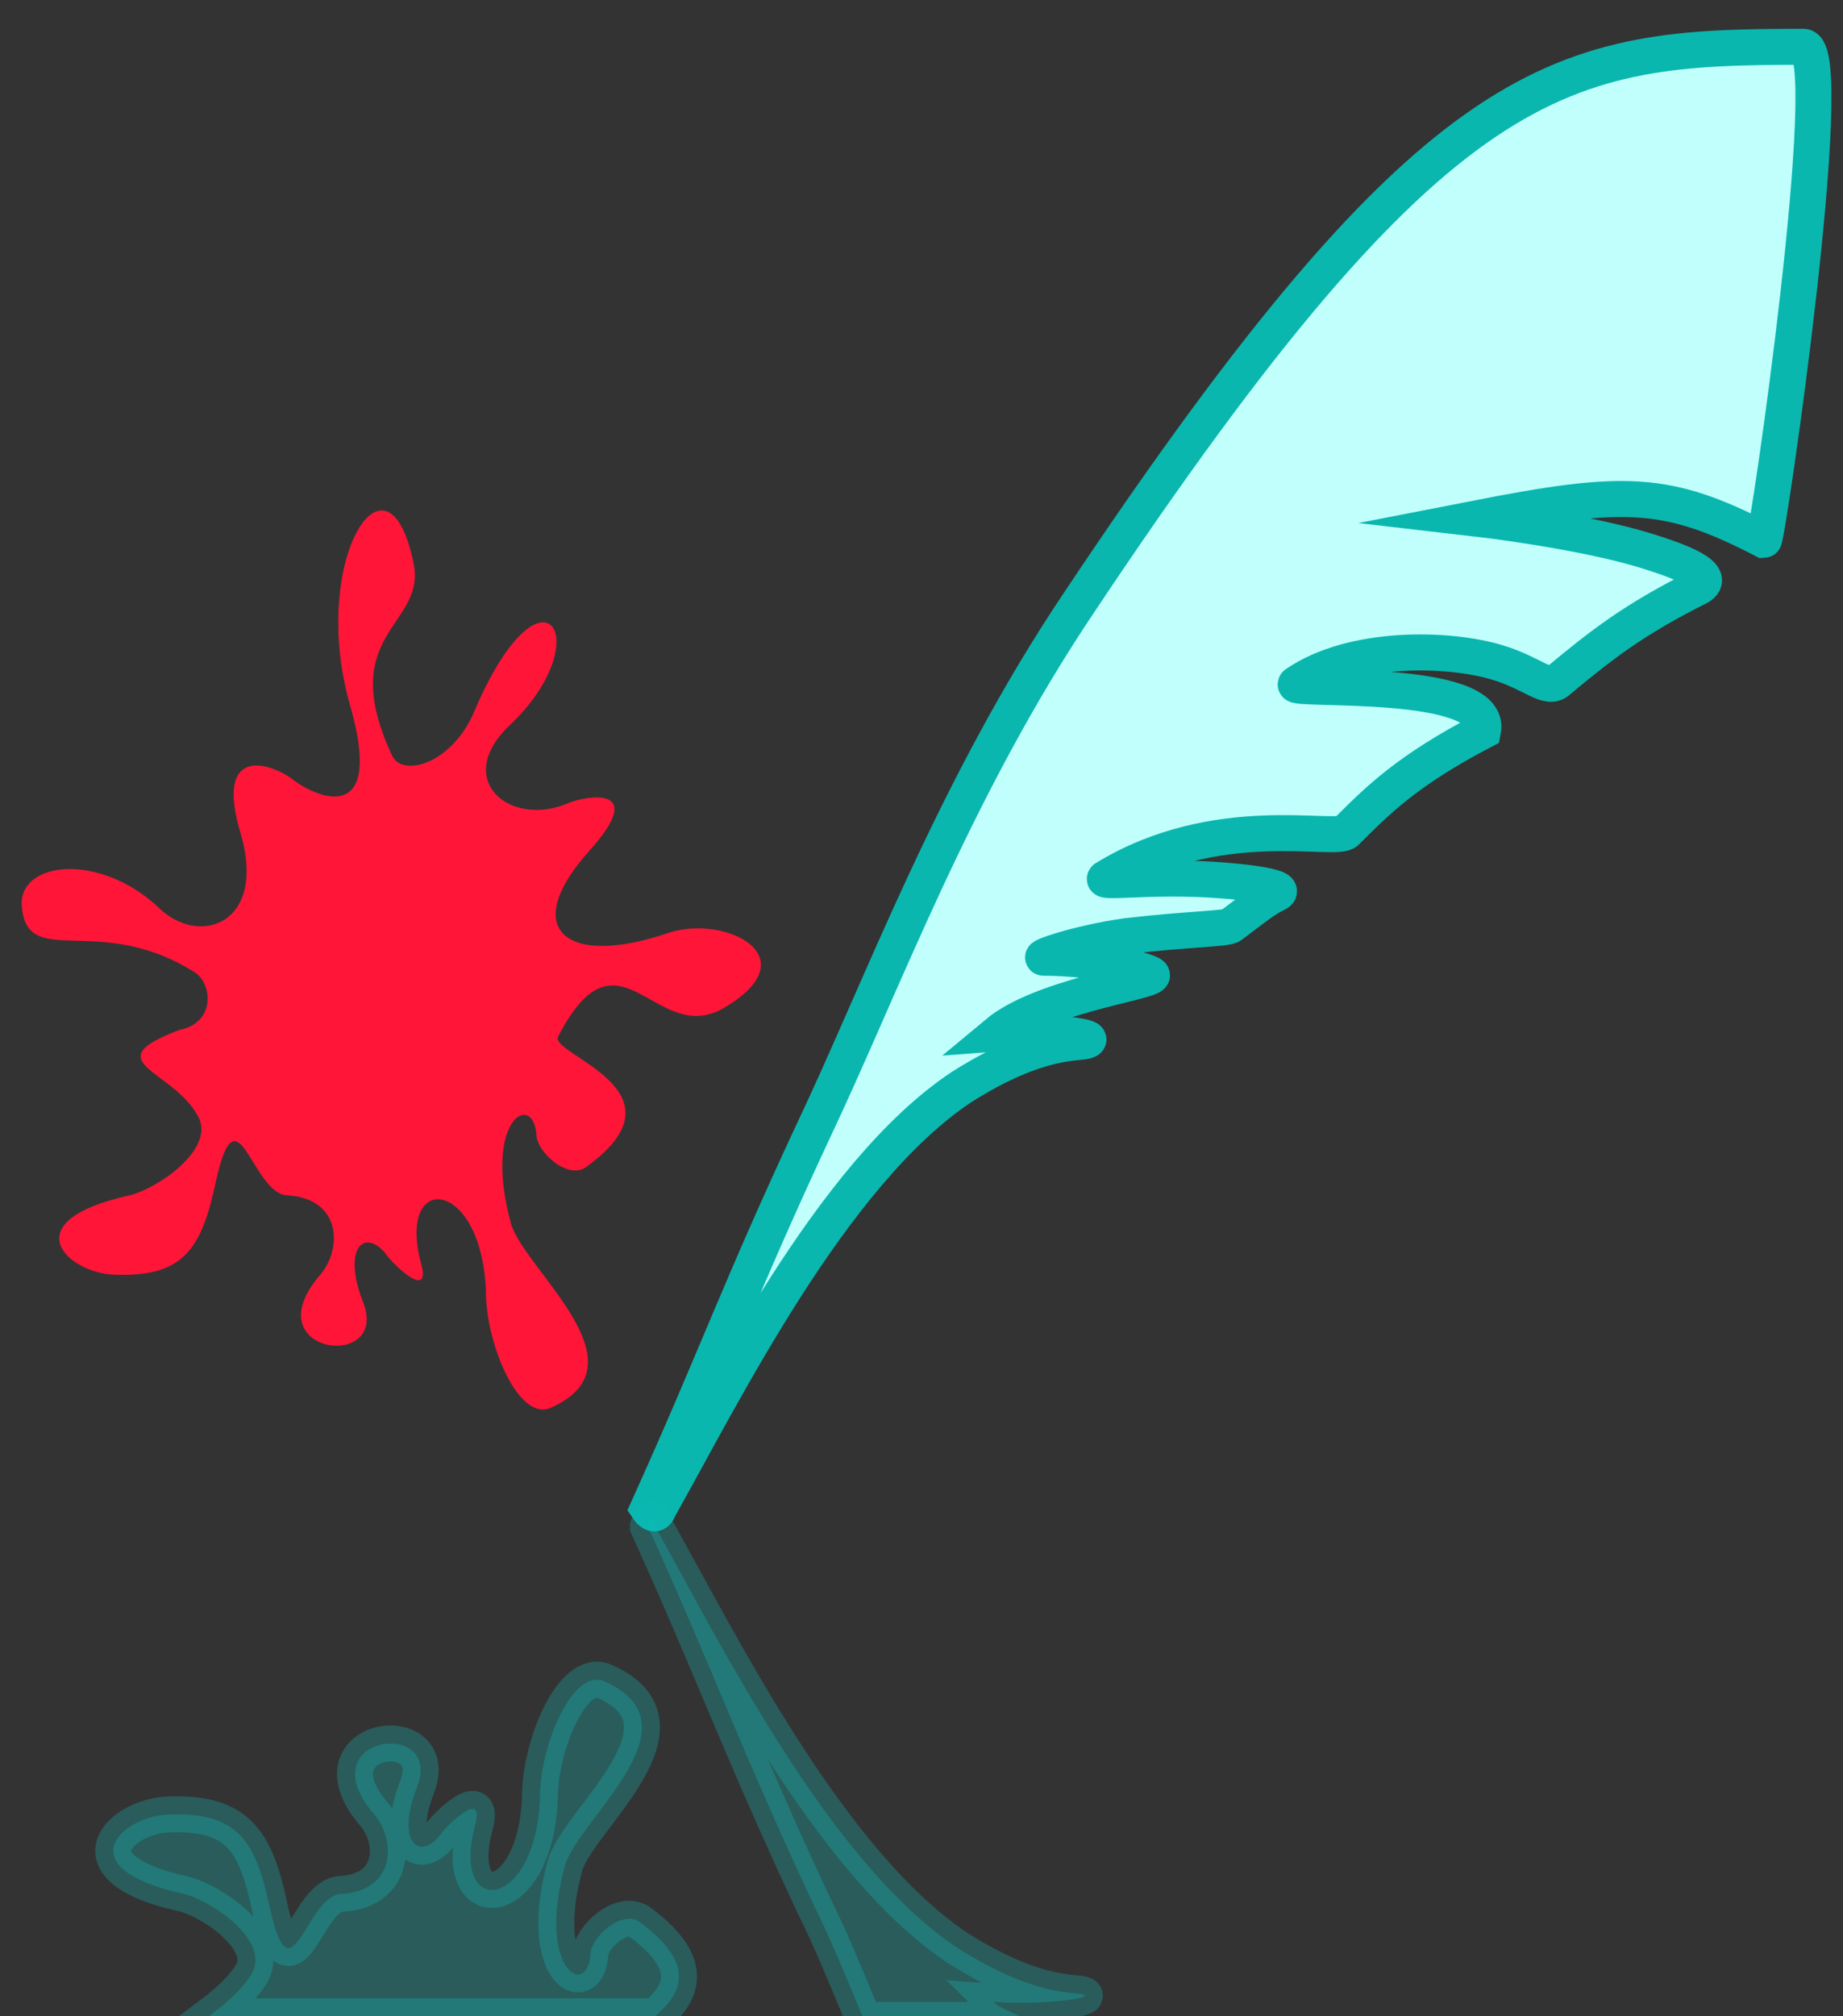 <?xml version="1.0" encoding="utf-8"?>
<!-- Generator: Adobe Illustrator 23.1.0, SVG Export Plug-In . SVG Version: 6.00 Build 0)  -->
<svg version="1.1" id="Слой_1" xmlns="http://www.w3.org/2000/svg" xmlns:xlink="http://www.w3.org/1999/xlink" x="0px" y="0px"
	 viewBox="0 0 51.2 56" style="enable-background:new 0 0 51.2 56;" xml:space="preserve">
<rect x="0" y="0" width="51.2" height="56" fill="#333333" stroke="none"/>
<style type="text/css">
	.st0{fill-rule:evenodd;clip-rule:evenodd;fill:#C0FFFC;stroke:#09B7AE;stroke-miterlimit:10;}
	
		.st1{opacity:0.3;fill-rule:evenodd;clip-rule:evenodd;fill:#11BCB8;stroke:#11BCB8;stroke-miterlimit:10;enable-background:new    ;}
	.st2{fill-rule:evenodd;clip-rule:evenodd;fill:#FF1537;}
</style>
<title>10</title>
<g>
	<path class="st0" d="M18,41.9c1.9-4.2,2.5-6,4.6-10.5c1.9-4,3.9-9.5,7.4-14.7C40,1.7,43.4,1.3,50.1,1.3c1,0-1,13.7-1.1,13.7
		c-2.7-1.4-3.9-1.4-8-0.6c0,0,2.6,0.3,4.4,0.8c1.4,0.4,2.3,0.8,1.8,1.1c-1.8,0.9-2.7,1.6-3.9,2.6c-0.3,0.3-0.7-0.2-1.7-0.5
		c-1.3-0.4-4-0.5-5.6,0.6c-0.2,0.2,5.5-0.2,5.2,1.3c-2.1,1.1-2.9,1.9-3.8,2.8c-0.3,0.3-3.6-0.6-6.7,1.3c-0.1,0.1,0.8,0,1.9,0
		c1.4,0,3.2,0.2,2.9,0.4c-0.4,0.2-0.5,0.3-1.3,0.9c-0.1,0.1-1.2,0.1-2.9,0.3c-1.4,0.2-2.5,0.6-2.3,0.6c1.5,0,3.1,0.4,3,0.5
		c-0.2,0.2-3.1,0.6-4.3,1.6c1.3-0.1,2.8,0.1,2.5,0.2c-0.2,0.1-1.3-0.1-3.5,1.3c-3.6,2.4-6.6,8.5-8.4,11.7C18.2,42.2,18,41.9,18,41.9
		L18,41.9z"/>
	<path class="st1" d="M18.2,56c0.7-0.6,1.2-1.4-0.4-2.6c-0.5-0.4-1.4,0.4-1.4,0.9c-0.1,1.2-1.5,0.4-0.7-2.5c0.4-1.3,3.8-3.9,1.1-5.1
		c-0.9-0.4-1.8,1.8-1.8,3.2c-0.1,3.2-2.5,3.4-1.8,0.8c0.3-1.1-0.9,0.1-1,0.3c-0.6,0.7-1.2,0.1-0.6-1.4c0.7-1.9-3.1-1.4-1.2,0.8
		c0.6,0.7,0.6,2.1-0.9,2.2c-1,0-1.4,3.1-2,0.4c-0.4-1.9-0.9-2.7-2.9-2.6c-1.3,0.1-2.7,1.5,0.5,2.2c0.8,0.2,2.4,1.3,1.9,2.2
		c-0.3,0.5-0.8,0.9-1.2,1.2H18.2L18.2,56z M18,42.4c1.9,4.2,2.5,6,4.6,10.5c0.5,1,0.9,2,1.4,3.2h4.5c-0.3-0.2-0.7-0.3-0.9-0.5
		c1.3,0.1,2.8-0.1,2.5-0.2c-0.2-0.1-1.3,0.1-3.5-1.3c-3.6-2.4-6.6-8.5-8.4-11.7C18.2,42,18,42.3,18,42.4L18,42.4z"/>
</g>
<path class="st2" d="M5.4,27c-2.7-1.7-4.7,0-4.8-1.9c0-1.2,2.2-1.4,3.8,0.1c1.1,1.1,3,0.5,2.3-2c-0.8-2.6,0.9-2,1.5-1.5
	c0.7,0.5,2.5,1.2,1.5-2.2c-1.1-4,1.1-7.4,1.8-3.8c0.3,1.7-2.2,1.9-0.6,5.3c0.3,0.6,1.7,0.2,2.3-1.3c1.9-4.4,3.5-1.9,0.9,0.5
	c-1.5,1.5,0.1,2.8,1.7,2.1c0.5-0.2,2.2-0.5,0.6,1.3c-2,2.2-0.7,3.3,2.2,2.3c1.6-0.5,3.9,0.7,1.5,2.1c-1.9,1.1-2.9-2.5-4.6,0.8
	c-0.2,0.5,3.7,1.5,0.8,3.6c-0.5,0.4-1.4-0.4-1.4-0.9c-0.1-1.2-1.5-0.4-0.7,2.5c0.4,1.3,3.8,3.9,1.1,5.1c-0.9,0.4-1.8-1.8-1.8-3.2
	c-0.1-3.2-2.5-3.4-1.8-0.8c0.3,1.1-0.9-0.1-1-0.3c-0.6-0.7-1.2-0.1-0.6,1.4c0.7,1.9-3.1,1.4-1.2-0.8c0.6-0.7,0.6-2.1-0.9-2.2
	c-1,0-1.4-3.1-2-0.4c-0.4,1.9-0.9,2.7-2.9,2.6c-1.3-0.1-2.7-1.5,0.5-2.2c0.8-0.2,2.4-1.3,1.9-2.2c-0.7-1.3-2.9-1.5-0.5-2.4
	C6,28.4,5.9,27.3,5.4,27L5.4,27z"/>
</svg>

